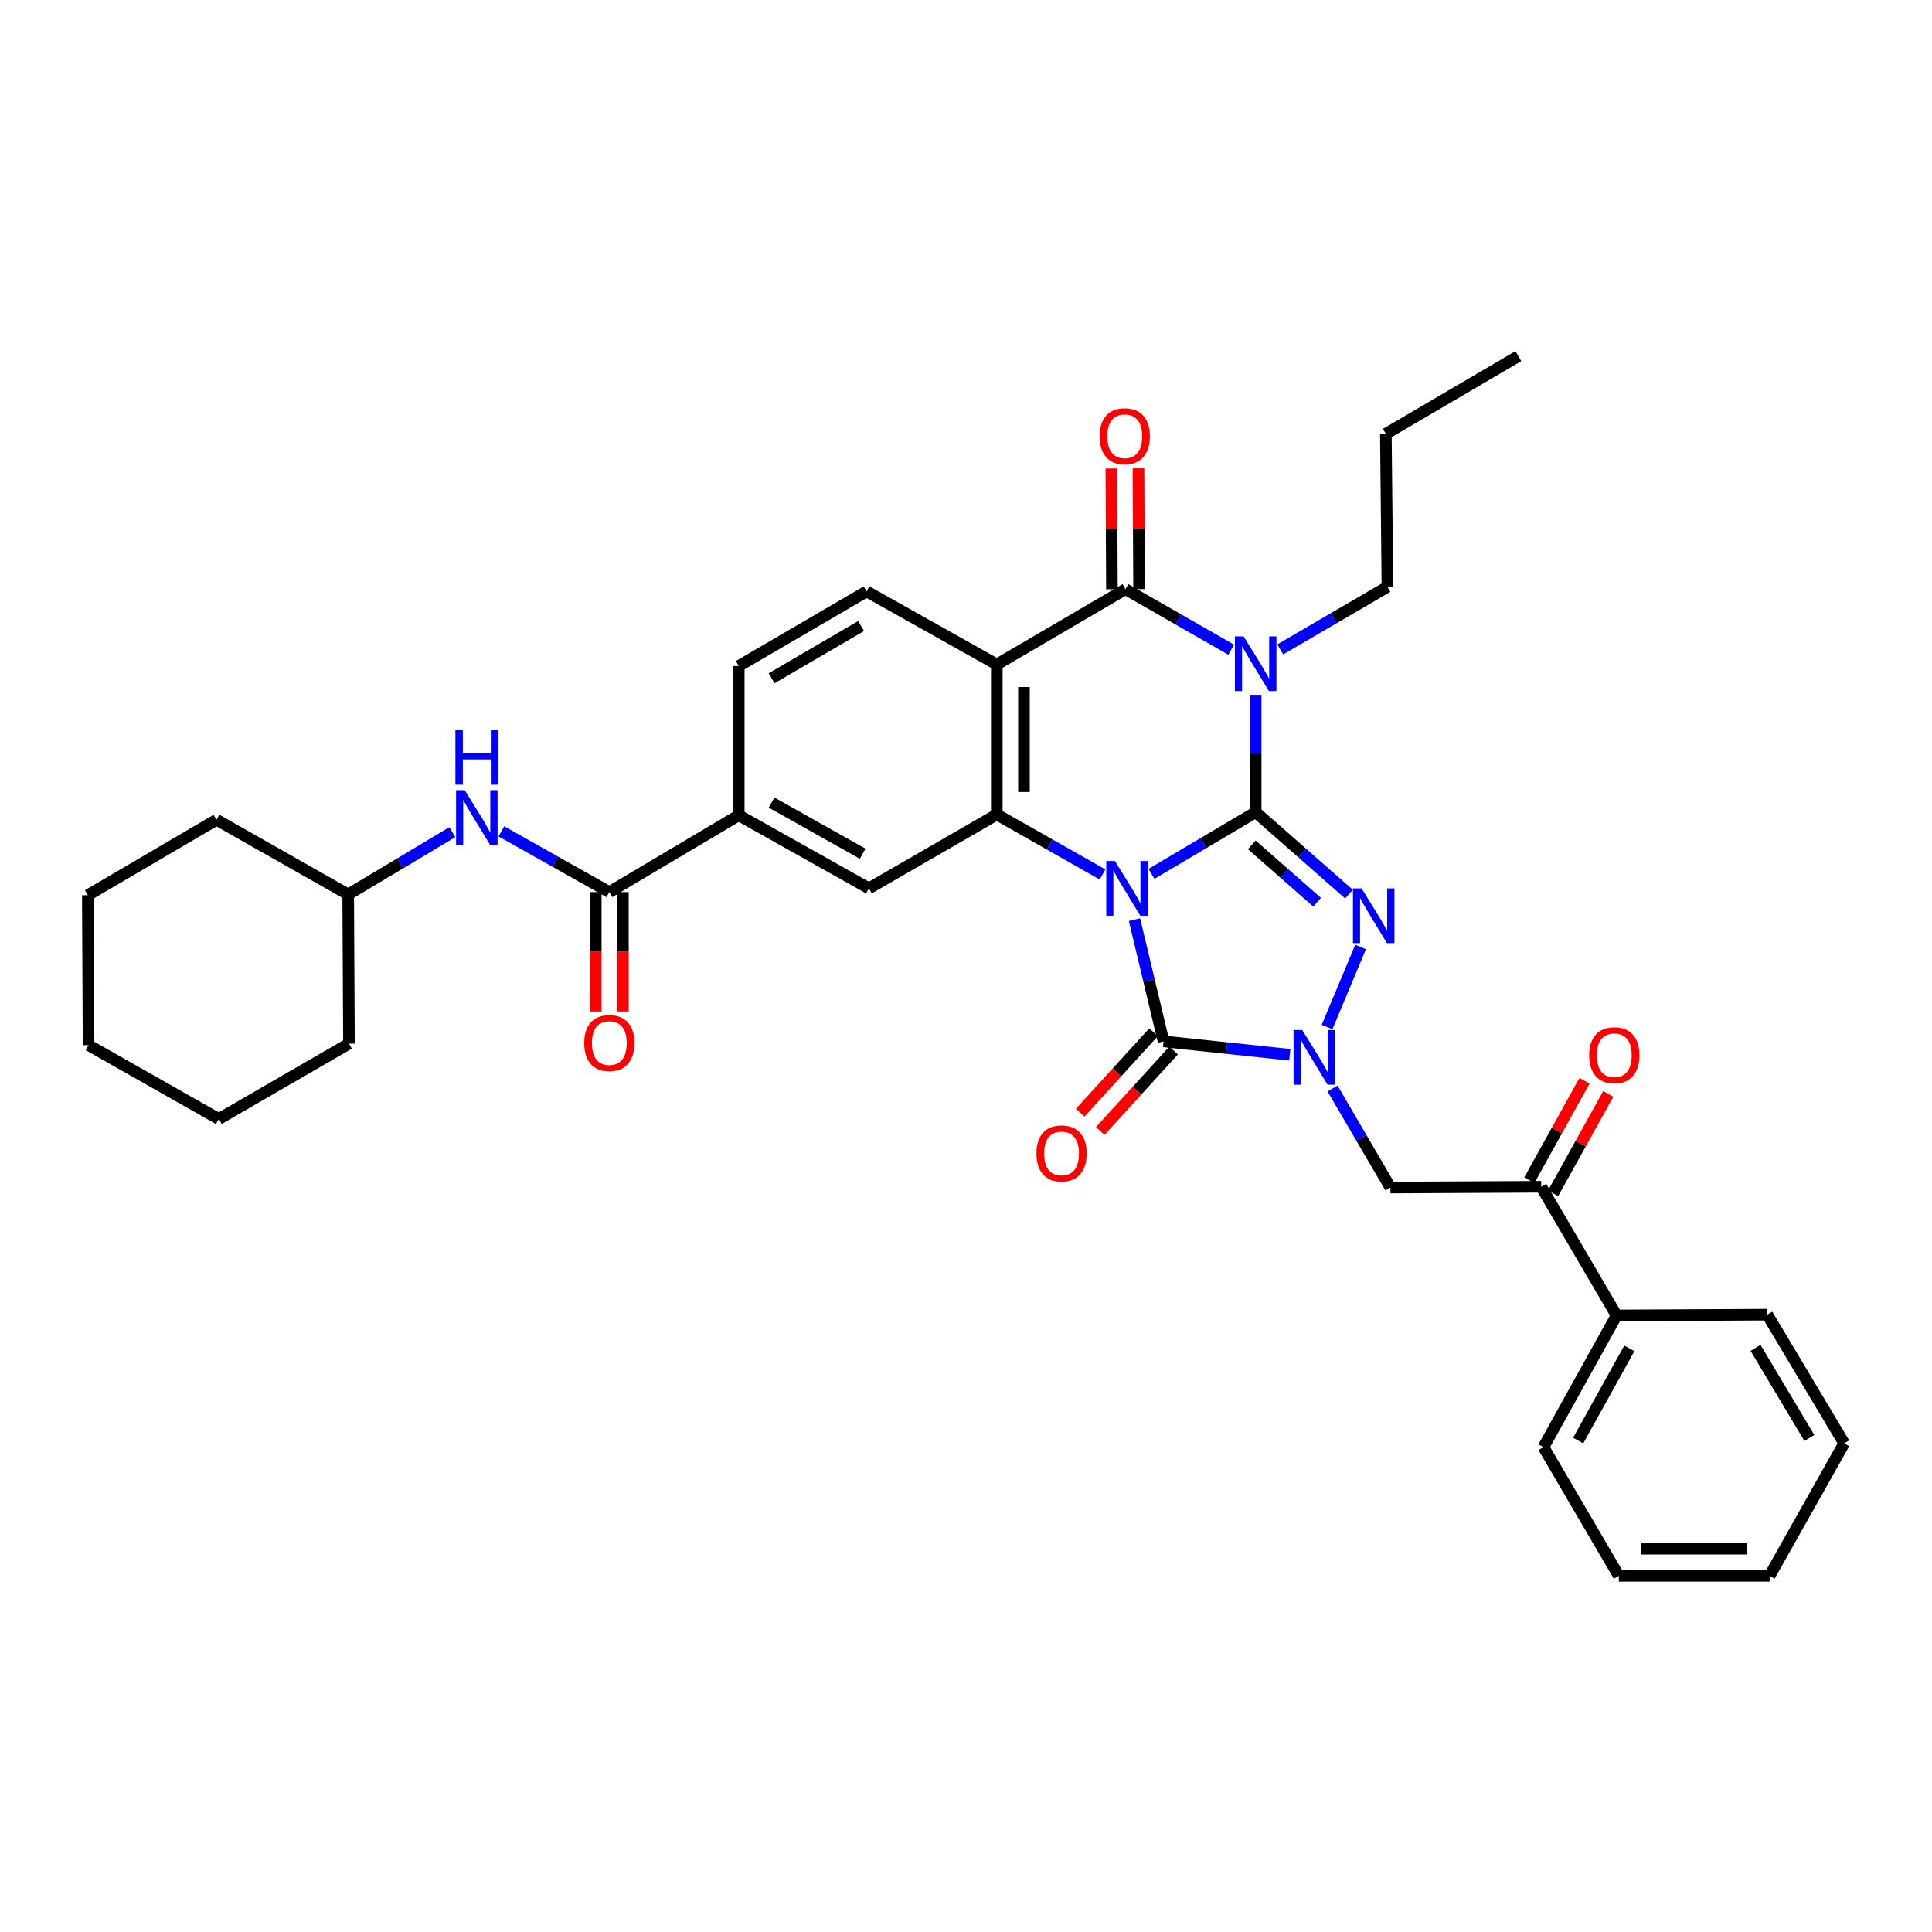 <?xml version='1.0' encoding='iso-8859-1'?>
<svg version='1.1' baseProfile='full'
              xmlns='http://www.w3.org/2000/svg'
                      xmlns:rdkit='http://www.rdkit.org/xml'
                      xmlns:xlink='http://www.w3.org/1999/xlink'
                  xml:space='preserve'
width='1000px' height='1000px' viewBox='0 0 1000 1000'>
<!-- END OF HEADER -->
<rect style='opacity:1.0;fill:#FFFFFF;stroke:none' width='1000' height='1000' x='0' y='0'> </rect>
<path class='bond-0' d='M 596.016,452.311 L 622.978,436.347' style='fill:none;fill-rule:evenodd;stroke:#0000FF;stroke-width:6px;stroke-linecap:butt;stroke-linejoin:miter;stroke-opacity:1' />
<path class='bond-0' d='M 622.978,436.347 L 649.941,420.382' style='fill:none;fill-rule:evenodd;stroke:#000000;stroke-width:6px;stroke-linecap:butt;stroke-linejoin:miter;stroke-opacity:1' />
<path class='bond-3' d='M 587.209,476.012 L 594.733,507.516' style='fill:none;fill-rule:evenodd;stroke:#0000FF;stroke-width:6px;stroke-linecap:butt;stroke-linejoin:miter;stroke-opacity:1' />
<path class='bond-3' d='M 594.733,507.516 L 602.258,539.021' style='fill:none;fill-rule:evenodd;stroke:#000000;stroke-width:6px;stroke-linecap:butt;stroke-linejoin:miter;stroke-opacity:1' />
<path class='bond-5' d='M 570.664,452.626 L 543.308,437.109' style='fill:none;fill-rule:evenodd;stroke:#0000FF;stroke-width:6px;stroke-linecap:butt;stroke-linejoin:miter;stroke-opacity:1' />
<path class='bond-5' d='M 543.308,437.109 L 515.952,421.592' style='fill:none;fill-rule:evenodd;stroke:#000000;stroke-width:6px;stroke-linecap:butt;stroke-linejoin:miter;stroke-opacity:1' />
<path class='bond-1' d='M 649.941,420.382 L 649.941,390.006' style='fill:none;fill-rule:evenodd;stroke:#000000;stroke-width:6px;stroke-linecap:butt;stroke-linejoin:miter;stroke-opacity:1' />
<path class='bond-1' d='M 649.941,390.006 L 649.941,359.631' style='fill:none;fill-rule:evenodd;stroke:#0000FF;stroke-width:6px;stroke-linecap:butt;stroke-linejoin:miter;stroke-opacity:1' />
<path class='bond-2' d='M 649.941,420.382 L 674.097,441.587' style='fill:none;fill-rule:evenodd;stroke:#000000;stroke-width:6px;stroke-linecap:butt;stroke-linejoin:miter;stroke-opacity:1' />
<path class='bond-2' d='M 674.097,441.587 L 698.252,462.792' style='fill:none;fill-rule:evenodd;stroke:#0000FF;stroke-width:6px;stroke-linecap:butt;stroke-linejoin:miter;stroke-opacity:1' />
<path class='bond-2' d='M 647.921,437.3 L 664.829,452.144' style='fill:none;fill-rule:evenodd;stroke:#000000;stroke-width:6px;stroke-linecap:butt;stroke-linejoin:miter;stroke-opacity:1' />
<path class='bond-2' d='M 664.829,452.144 L 681.738,466.988' style='fill:none;fill-rule:evenodd;stroke:#0000FF;stroke-width:6px;stroke-linecap:butt;stroke-linejoin:miter;stroke-opacity:1' />
<path class='bond-21' d='M 662.655,336.132 L 690.391,319.948' style='fill:none;fill-rule:evenodd;stroke:#0000FF;stroke-width:6px;stroke-linecap:butt;stroke-linejoin:miter;stroke-opacity:1' />
<path class='bond-21' d='M 690.391,319.948 L 718.126,303.764' style='fill:none;fill-rule:evenodd;stroke:#000000;stroke-width:6px;stroke-linecap:butt;stroke-linejoin:miter;stroke-opacity:1' />
<path class='bond-36' d='M 637.26,336.284 L 609.91,320.613' style='fill:none;fill-rule:evenodd;stroke:#0000FF;stroke-width:6px;stroke-linecap:butt;stroke-linejoin:miter;stroke-opacity:1' />
<path class='bond-36' d='M 609.91,320.613 L 582.56,304.943' style='fill:none;fill-rule:evenodd;stroke:#000000;stroke-width:6px;stroke-linecap:butt;stroke-linejoin:miter;stroke-opacity:1' />
<path class='bond-35' d='M 704.255,490.151 L 686.886,531.577' style='fill:none;fill-rule:evenodd;stroke:#0000FF;stroke-width:6px;stroke-linecap:butt;stroke-linejoin:miter;stroke-opacity:1' />
<path class='bond-4' d='M 602.258,539.021 L 634.928,542.481' style='fill:none;fill-rule:evenodd;stroke:#000000;stroke-width:6px;stroke-linecap:butt;stroke-linejoin:miter;stroke-opacity:1' />
<path class='bond-4' d='M 634.928,542.481 L 667.598,545.94' style='fill:none;fill-rule:evenodd;stroke:#0000FF;stroke-width:6px;stroke-linecap:butt;stroke-linejoin:miter;stroke-opacity:1' />
<path class='bond-15' d='M 597.068,534.289 L 578.091,555.103' style='fill:none;fill-rule:evenodd;stroke:#000000;stroke-width:6px;stroke-linecap:butt;stroke-linejoin:miter;stroke-opacity:1' />
<path class='bond-15' d='M 578.091,555.103 L 559.114,575.916' style='fill:none;fill-rule:evenodd;stroke:#FF0000;stroke-width:6px;stroke-linecap:butt;stroke-linejoin:miter;stroke-opacity:1' />
<path class='bond-15' d='M 607.448,543.753 L 588.472,564.567' style='fill:none;fill-rule:evenodd;stroke:#000000;stroke-width:6px;stroke-linecap:butt;stroke-linejoin:miter;stroke-opacity:1' />
<path class='bond-15' d='M 588.472,564.567 L 569.495,585.381' style='fill:none;fill-rule:evenodd;stroke:#FF0000;stroke-width:6px;stroke-linecap:butt;stroke-linejoin:miter;stroke-opacity:1' />
<path class='bond-8' d='M 689.716,563.397 L 704.702,589.036' style='fill:none;fill-rule:evenodd;stroke:#0000FF;stroke-width:6px;stroke-linecap:butt;stroke-linejoin:miter;stroke-opacity:1' />
<path class='bond-8' d='M 704.702,589.036 L 719.687,614.674' style='fill:none;fill-rule:evenodd;stroke:#000000;stroke-width:6px;stroke-linecap:butt;stroke-linejoin:miter;stroke-opacity:1' />
<path class='bond-7' d='M 515.952,421.592 L 515.952,343.932' style='fill:none;fill-rule:evenodd;stroke:#000000;stroke-width:6px;stroke-linecap:butt;stroke-linejoin:miter;stroke-opacity:1' />
<path class='bond-7' d='M 529.999,409.943 L 529.999,355.581' style='fill:none;fill-rule:evenodd;stroke:#000000;stroke-width:6px;stroke-linecap:butt;stroke-linejoin:miter;stroke-opacity:1' />
<path class='bond-10' d='M 515.952,421.592 L 449.757,459.816' style='fill:none;fill-rule:evenodd;stroke:#000000;stroke-width:6px;stroke-linecap:butt;stroke-linejoin:miter;stroke-opacity:1' />
<path class='bond-6' d='M 582.56,304.943 L 515.952,343.932' style='fill:none;fill-rule:evenodd;stroke:#000000;stroke-width:6px;stroke-linecap:butt;stroke-linejoin:miter;stroke-opacity:1' />
<path class='bond-16' d='M 589.584,304.908 L 589.43,273.668' style='fill:none;fill-rule:evenodd;stroke:#000000;stroke-width:6px;stroke-linecap:butt;stroke-linejoin:miter;stroke-opacity:1' />
<path class='bond-16' d='M 589.43,273.668 L 589.276,242.429' style='fill:none;fill-rule:evenodd;stroke:#FF0000;stroke-width:6px;stroke-linecap:butt;stroke-linejoin:miter;stroke-opacity:1' />
<path class='bond-16' d='M 575.537,304.977 L 575.383,273.738' style='fill:none;fill-rule:evenodd;stroke:#000000;stroke-width:6px;stroke-linecap:butt;stroke-linejoin:miter;stroke-opacity:1' />
<path class='bond-16' d='M 575.383,273.738 L 575.229,242.498' style='fill:none;fill-rule:evenodd;stroke:#FF0000;stroke-width:6px;stroke-linecap:butt;stroke-linejoin:miter;stroke-opacity:1' />
<path class='bond-13' d='M 515.952,343.932 L 448.563,306.106' style='fill:none;fill-rule:evenodd;stroke:#000000;stroke-width:6px;stroke-linecap:butt;stroke-linejoin:miter;stroke-opacity:1' />
<path class='bond-12' d='M 719.687,614.674 L 797.729,614.261' style='fill:none;fill-rule:evenodd;stroke:#000000;stroke-width:6px;stroke-linecap:butt;stroke-linejoin:miter;stroke-opacity:1' />
<path class='bond-9' d='M 315.385,461.76 L 382.376,421.99' style='fill:none;fill-rule:evenodd;stroke:#000000;stroke-width:6px;stroke-linecap:butt;stroke-linejoin:miter;stroke-opacity:1' />
<path class='bond-14' d='M 315.385,461.76 L 287.447,446.033' style='fill:none;fill-rule:evenodd;stroke:#000000;stroke-width:6px;stroke-linecap:butt;stroke-linejoin:miter;stroke-opacity:1' />
<path class='bond-14' d='M 287.447,446.033 L 259.509,430.306' style='fill:none;fill-rule:evenodd;stroke:#0000FF;stroke-width:6px;stroke-linecap:butt;stroke-linejoin:miter;stroke-opacity:1' />
<path class='bond-18' d='M 308.361,461.76 L 308.361,492.645' style='fill:none;fill-rule:evenodd;stroke:#000000;stroke-width:6px;stroke-linecap:butt;stroke-linejoin:miter;stroke-opacity:1' />
<path class='bond-18' d='M 308.361,492.645 L 308.361,523.53' style='fill:none;fill-rule:evenodd;stroke:#FF0000;stroke-width:6px;stroke-linecap:butt;stroke-linejoin:miter;stroke-opacity:1' />
<path class='bond-18' d='M 322.409,461.76 L 322.409,492.645' style='fill:none;fill-rule:evenodd;stroke:#000000;stroke-width:6px;stroke-linecap:butt;stroke-linejoin:miter;stroke-opacity:1' />
<path class='bond-18' d='M 322.409,492.645 L 322.409,523.53' style='fill:none;fill-rule:evenodd;stroke:#FF0000;stroke-width:6px;stroke-linecap:butt;stroke-linejoin:miter;stroke-opacity:1' />
<path class='bond-11' d='M 449.757,459.816 L 382.376,421.99' style='fill:none;fill-rule:evenodd;stroke:#000000;stroke-width:6px;stroke-linecap:butt;stroke-linejoin:miter;stroke-opacity:1' />
<path class='bond-11' d='M 446.526,441.893 L 399.359,415.414' style='fill:none;fill-rule:evenodd;stroke:#000000;stroke-width:6px;stroke-linecap:butt;stroke-linejoin:miter;stroke-opacity:1' />
<path class='bond-17' d='M 382.376,421.99 L 382.376,344.728' style='fill:none;fill-rule:evenodd;stroke:#000000;stroke-width:6px;stroke-linecap:butt;stroke-linejoin:miter;stroke-opacity:1' />
<path class='bond-19' d='M 803.87,617.669 L 818.146,591.947' style='fill:none;fill-rule:evenodd;stroke:#000000;stroke-width:6px;stroke-linecap:butt;stroke-linejoin:miter;stroke-opacity:1' />
<path class='bond-19' d='M 818.146,591.947 L 832.423,566.224' style='fill:none;fill-rule:evenodd;stroke:#FF0000;stroke-width:6px;stroke-linecap:butt;stroke-linejoin:miter;stroke-opacity:1' />
<path class='bond-19' d='M 791.587,610.852 L 805.864,585.13' style='fill:none;fill-rule:evenodd;stroke:#000000;stroke-width:6px;stroke-linecap:butt;stroke-linejoin:miter;stroke-opacity:1' />
<path class='bond-19' d='M 805.864,585.13 L 820.141,559.407' style='fill:none;fill-rule:evenodd;stroke:#FF0000;stroke-width:6px;stroke-linecap:butt;stroke-linejoin:miter;stroke-opacity:1' />
<path class='bond-20' d='M 797.729,614.261 L 836.734,680.869' style='fill:none;fill-rule:evenodd;stroke:#000000;stroke-width:6px;stroke-linecap:butt;stroke-linejoin:miter;stroke-opacity:1' />
<path class='bond-37' d='M 448.563,306.106 L 382.376,344.728' style='fill:none;fill-rule:evenodd;stroke:#000000;stroke-width:6px;stroke-linecap:butt;stroke-linejoin:miter;stroke-opacity:1' />
<path class='bond-37' d='M 445.715,324.032 L 399.384,351.068' style='fill:none;fill-rule:evenodd;stroke:#000000;stroke-width:6px;stroke-linecap:butt;stroke-linejoin:miter;stroke-opacity:1' />
<path class='bond-22' d='M 234.122,430.735 L 207.174,446.852' style='fill:none;fill-rule:evenodd;stroke:#0000FF;stroke-width:6px;stroke-linecap:butt;stroke-linejoin:miter;stroke-opacity:1' />
<path class='bond-22' d='M 207.174,446.852 L 180.225,462.969' style='fill:none;fill-rule:evenodd;stroke:#000000;stroke-width:6px;stroke-linecap:butt;stroke-linejoin:miter;stroke-opacity:1' />
<path class='bond-23' d='M 836.734,680.869 L 798.907,749.031' style='fill:none;fill-rule:evenodd;stroke:#000000;stroke-width:6px;stroke-linecap:butt;stroke-linejoin:miter;stroke-opacity:1' />
<path class='bond-23' d='M 843.343,697.91 L 816.864,745.623' style='fill:none;fill-rule:evenodd;stroke:#000000;stroke-width:6px;stroke-linecap:butt;stroke-linejoin:miter;stroke-opacity:1' />
<path class='bond-24' d='M 836.734,680.869 L 914.76,680.471' style='fill:none;fill-rule:evenodd;stroke:#000000;stroke-width:6px;stroke-linecap:butt;stroke-linejoin:miter;stroke-opacity:1' />
<path class='bond-25' d='M 718.126,303.764 L 717.315,224.56' style='fill:none;fill-rule:evenodd;stroke:#000000;stroke-width:6px;stroke-linecap:butt;stroke-linejoin:miter;stroke-opacity:1' />
<path class='bond-26' d='M 180.225,462.969 L 112.063,424.315' style='fill:none;fill-rule:evenodd;stroke:#000000;stroke-width:6px;stroke-linecap:butt;stroke-linejoin:miter;stroke-opacity:1' />
<path class='bond-27' d='M 180.225,462.969 L 180.623,540.184' style='fill:none;fill-rule:evenodd;stroke:#000000;stroke-width:6px;stroke-linecap:butt;stroke-linejoin:miter;stroke-opacity:1' />
<path class='bond-30' d='M 798.907,749.031 L 837.897,815.655' style='fill:none;fill-rule:evenodd;stroke:#000000;stroke-width:6px;stroke-linecap:butt;stroke-linejoin:miter;stroke-opacity:1' />
<path class='bond-29' d='M 914.76,680.471 L 954.545,747.072' style='fill:none;fill-rule:evenodd;stroke:#000000;stroke-width:6px;stroke-linecap:butt;stroke-linejoin:miter;stroke-opacity:1' />
<path class='bond-29' d='M 908.668,697.665 L 936.518,744.286' style='fill:none;fill-rule:evenodd;stroke:#000000;stroke-width:6px;stroke-linecap:butt;stroke-linejoin:miter;stroke-opacity:1' />
<path class='bond-28' d='M 717.315,224.56 L 785.905,184.345' style='fill:none;fill-rule:evenodd;stroke:#000000;stroke-width:6px;stroke-linecap:butt;stroke-linejoin:miter;stroke-opacity:1' />
<path class='bond-32' d='M 112.063,424.315 L 45.455,463.367' style='fill:none;fill-rule:evenodd;stroke:#000000;stroke-width:6px;stroke-linecap:butt;stroke-linejoin:miter;stroke-opacity:1' />
<path class='bond-31' d='M 180.623,540.184 L 113.241,579.189' style='fill:none;fill-rule:evenodd;stroke:#000000;stroke-width:6px;stroke-linecap:butt;stroke-linejoin:miter;stroke-opacity:1' />
<path class='bond-33' d='M 954.545,747.072 L 915.938,815.655' style='fill:none;fill-rule:evenodd;stroke:#000000;stroke-width:6px;stroke-linecap:butt;stroke-linejoin:miter;stroke-opacity:1' />
<path class='bond-38' d='M 837.897,815.655 L 915.938,815.655' style='fill:none;fill-rule:evenodd;stroke:#000000;stroke-width:6px;stroke-linecap:butt;stroke-linejoin:miter;stroke-opacity:1' />
<path class='bond-38' d='M 849.603,801.607 L 904.232,801.607' style='fill:none;fill-rule:evenodd;stroke:#000000;stroke-width:6px;stroke-linecap:butt;stroke-linejoin:miter;stroke-opacity:1' />
<path class='bond-34' d='M 113.241,579.189 L 45.837,540.964' style='fill:none;fill-rule:evenodd;stroke:#000000;stroke-width:6px;stroke-linecap:butt;stroke-linejoin:miter;stroke-opacity:1' />
<path class='bond-39' d='M 45.455,463.367 L 45.837,540.964' style='fill:none;fill-rule:evenodd;stroke:#000000;stroke-width:6px;stroke-linecap:butt;stroke-linejoin:miter;stroke-opacity:1' />
<path  class='atom-0' d='M 577.081 445.656
L 586.361 460.656
Q 587.281 462.136, 588.761 464.816
Q 590.241 467.496, 590.321 467.656
L 590.321 445.656
L 594.081 445.656
L 594.081 473.976
L 590.201 473.976
L 580.241 457.576
Q 579.081 455.656, 577.841 453.456
Q 576.641 451.256, 576.281 450.576
L 576.281 473.976
L 572.601 473.976
L 572.601 445.656
L 577.081 445.656
' fill='#0000FF'/>
<path  class='atom-2' d='M 643.681 329.39
L 652.961 344.39
Q 653.881 345.87, 655.361 348.55
Q 656.841 351.23, 656.921 351.39
L 656.921 329.39
L 660.681 329.39
L 660.681 357.71
L 656.801 357.71
L 646.841 341.31
Q 645.681 339.39, 644.441 337.19
Q 643.241 334.99, 642.881 334.31
L 642.881 357.71
L 639.201 357.71
L 639.201 329.39
L 643.681 329.39
' fill='#0000FF'/>
<path  class='atom-3' d='M 704.764 459.844
L 714.044 474.844
Q 714.964 476.324, 716.444 479.004
Q 717.924 481.684, 718.004 481.844
L 718.004 459.844
L 721.764 459.844
L 721.764 488.164
L 717.884 488.164
L 707.924 471.764
Q 706.764 469.844, 705.524 467.644
Q 704.324 465.444, 703.964 464.764
L 703.964 488.164
L 700.284 488.164
L 700.284 459.844
L 704.764 459.844
' fill='#0000FF'/>
<path  class='atom-5' d='M 674.039 533.125
L 683.319 548.125
Q 684.239 549.605, 685.719 552.285
Q 687.199 554.965, 687.279 555.125
L 687.279 533.125
L 691.039 533.125
L 691.039 561.445
L 687.159 561.445
L 677.199 545.045
Q 676.039 543.125, 674.799 540.925
Q 673.599 538.725, 673.239 538.045
L 673.239 561.445
L 669.559 561.445
L 669.559 533.125
L 674.039 533.125
' fill='#0000FF'/>
<path  class='atom-15' d='M 240.542 408.992
L 249.822 423.992
Q 250.742 425.472, 252.222 428.152
Q 253.702 430.832, 253.782 430.992
L 253.782 408.992
L 257.542 408.992
L 257.542 437.312
L 253.662 437.312
L 243.702 420.912
Q 242.542 418.992, 241.302 416.792
Q 240.102 414.592, 239.742 413.912
L 239.742 437.312
L 236.062 437.312
L 236.062 408.992
L 240.542 408.992
' fill='#0000FF'/>
<path  class='atom-15' d='M 235.722 377.84
L 239.562 377.84
L 239.562 389.88
L 254.042 389.88
L 254.042 377.84
L 257.882 377.84
L 257.882 406.16
L 254.042 406.16
L 254.042 393.08
L 239.562 393.08
L 239.562 406.16
L 235.722 406.16
L 235.722 377.84
' fill='#0000FF'/>
<path  class='atom-16' d='M 536.463 597.008
Q 536.463 590.208, 539.823 586.408
Q 543.183 582.608, 549.463 582.608
Q 555.743 582.608, 559.103 586.408
Q 562.463 590.208, 562.463 597.008
Q 562.463 603.888, 559.063 607.808
Q 555.663 611.688, 549.463 611.688
Q 543.223 611.688, 539.823 607.808
Q 536.463 603.928, 536.463 597.008
M 549.463 608.488
Q 553.783 608.488, 556.103 605.608
Q 558.463 602.688, 558.463 597.008
Q 558.463 591.448, 556.103 588.648
Q 553.783 585.808, 549.463 585.808
Q 545.143 585.808, 542.783 588.608
Q 540.463 591.408, 540.463 597.008
Q 540.463 602.728, 542.783 605.608
Q 545.143 608.488, 549.463 608.488
' fill='#FF0000'/>
<path  class='atom-17' d='M 569.17 225.803
Q 569.17 219.003, 572.53 215.203
Q 575.89 211.403, 582.17 211.403
Q 588.45 211.403, 591.81 215.203
Q 595.17 219.003, 595.17 225.803
Q 595.17 232.683, 591.77 236.603
Q 588.37 240.483, 582.17 240.483
Q 575.93 240.483, 572.53 236.603
Q 569.17 232.723, 569.17 225.803
M 582.17 237.283
Q 586.49 237.283, 588.81 234.403
Q 591.17 231.483, 591.17 225.803
Q 591.17 220.243, 588.81 217.443
Q 586.49 214.603, 582.17 214.603
Q 577.85 214.603, 575.49 217.403
Q 573.17 220.203, 573.17 225.803
Q 573.17 231.523, 575.49 234.403
Q 577.85 237.283, 582.17 237.283
' fill='#FF0000'/>
<path  class='atom-19' d='M 302.385 539.881
Q 302.385 533.081, 305.745 529.281
Q 309.105 525.481, 315.385 525.481
Q 321.665 525.481, 325.025 529.281
Q 328.385 533.081, 328.385 539.881
Q 328.385 546.761, 324.985 550.681
Q 321.585 554.561, 315.385 554.561
Q 309.145 554.561, 305.745 550.681
Q 302.385 546.801, 302.385 539.881
M 315.385 551.361
Q 319.705 551.361, 322.025 548.481
Q 324.385 545.561, 324.385 539.881
Q 324.385 534.321, 322.025 531.521
Q 319.705 528.681, 315.385 528.681
Q 311.065 528.681, 308.705 531.481
Q 306.385 534.281, 306.385 539.881
Q 306.385 545.601, 308.705 548.481
Q 311.065 551.361, 315.385 551.361
' fill='#FF0000'/>
<path  class='atom-20' d='M 822.555 546.187
Q 822.555 539.387, 825.915 535.587
Q 829.275 531.787, 835.555 531.787
Q 841.835 531.787, 845.195 535.587
Q 848.555 539.387, 848.555 546.187
Q 848.555 553.067, 845.155 556.987
Q 841.755 560.867, 835.555 560.867
Q 829.315 560.867, 825.915 556.987
Q 822.555 553.107, 822.555 546.187
M 835.555 557.667
Q 839.875 557.667, 842.195 554.787
Q 844.555 551.867, 844.555 546.187
Q 844.555 540.627, 842.195 537.827
Q 839.875 534.987, 835.555 534.987
Q 831.235 534.987, 828.875 537.787
Q 826.555 540.587, 826.555 546.187
Q 826.555 551.907, 828.875 554.787
Q 831.235 557.667, 835.555 557.667
' fill='#FF0000'/>
</svg>
